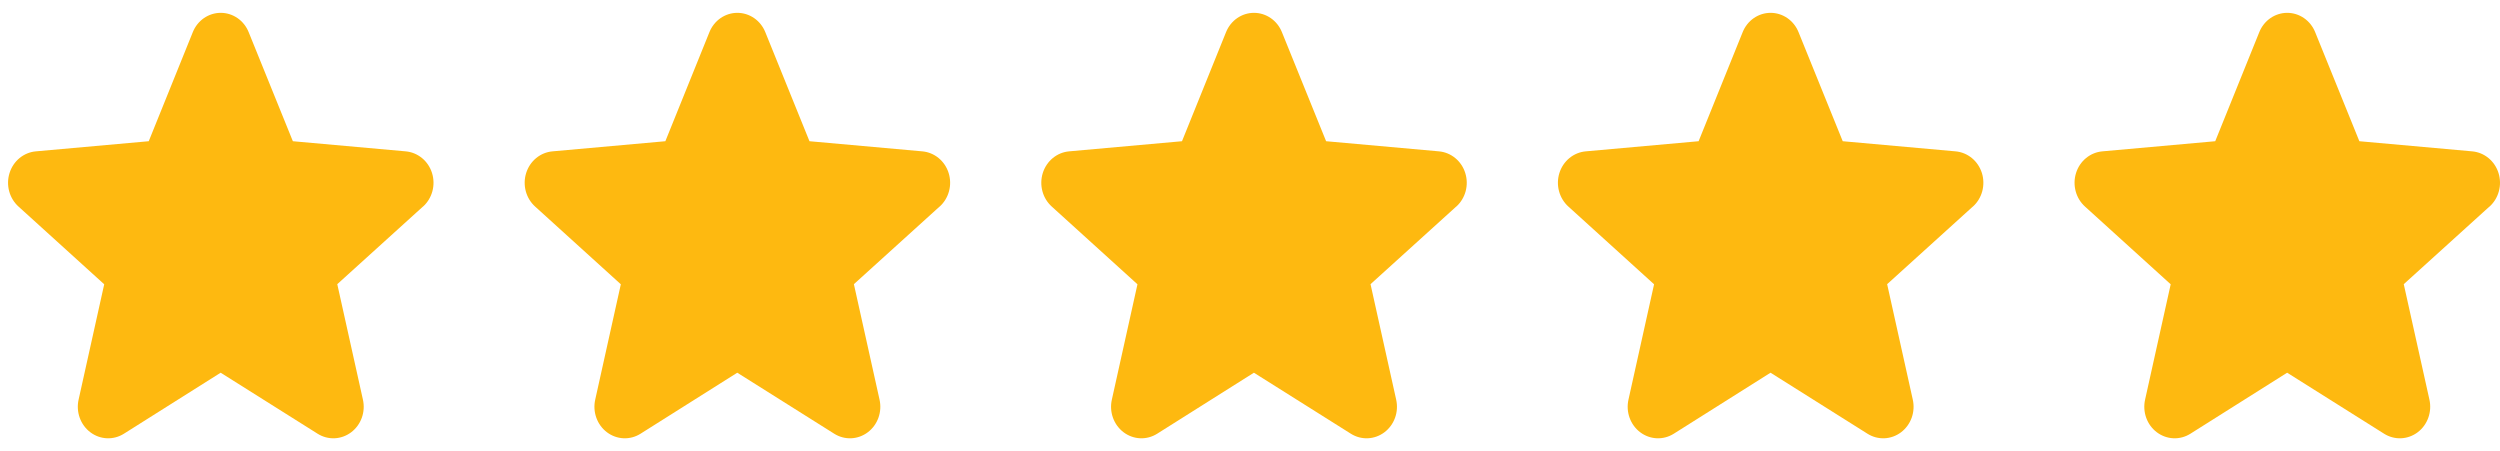 <svg width="133" height="24" viewBox="0 0 133 24" fill="none" xmlns="http://www.w3.org/2000/svg">
<path d="M22.497 10.993L17.943 15.118L19.307 21.259C19.38 21.58 19.359 21.916 19.248 22.225C19.137 22.534 18.941 22.802 18.684 22.996C18.427 23.19 18.121 23.301 17.804 23.316C17.486 23.33 17.172 23.247 16.9 23.076L11.739 19.828L6.589 23.076C6.317 23.247 6.003 23.33 5.685 23.316C5.368 23.301 5.062 23.19 4.805 22.996C4.548 22.802 4.352 22.534 4.241 22.225C4.13 21.916 4.11 21.58 4.182 21.259L5.544 15.124L0.989 10.993C0.748 10.777 0.574 10.493 0.488 10.175C0.403 9.857 0.409 9.519 0.508 9.205C0.606 8.891 0.791 8.614 1.04 8.409C1.29 8.204 1.592 8.08 1.909 8.052L7.913 7.513L10.257 1.711C10.379 1.406 10.586 1.146 10.85 0.963C11.115 0.781 11.425 0.683 11.743 0.683C12.061 0.683 12.372 0.781 12.636 0.963C12.901 1.146 13.107 1.406 13.229 1.711L15.58 7.513L21.582 8.052C21.899 8.08 22.201 8.204 22.451 8.409C22.7 8.614 22.886 8.891 22.984 9.205C23.082 9.519 23.089 9.857 23.003 10.175C22.917 10.493 22.743 10.777 22.502 10.993H22.497Z" fill="#FEB910"/>
<path d="M49.981 10.993L45.427 15.118L46.791 21.259C46.864 21.58 46.843 21.916 46.732 22.225C46.621 22.534 46.425 22.802 46.168 22.996C45.912 23.19 45.605 23.301 45.288 23.316C44.971 23.33 44.656 23.247 44.384 23.076L39.223 19.828L34.073 23.076C33.801 23.247 33.487 23.33 33.17 23.316C32.852 23.301 32.546 23.19 32.289 22.996C32.032 22.802 31.836 22.534 31.725 22.225C31.614 21.916 31.594 21.58 31.666 21.259L33.028 15.124L28.473 10.993C28.232 10.777 28.058 10.493 27.972 10.175C27.887 9.857 27.893 9.519 27.992 9.205C28.09 8.891 28.275 8.614 28.525 8.409C28.774 8.204 29.076 8.08 29.393 8.052L35.397 7.513L37.741 1.711C37.863 1.406 38.07 1.146 38.334 0.963C38.599 0.781 38.909 0.683 39.227 0.683C39.545 0.683 39.856 0.781 40.12 0.963C40.385 1.146 40.591 1.406 40.714 1.711L43.064 7.513L49.066 8.052C49.383 8.08 49.686 8.204 49.935 8.409C50.184 8.614 50.37 8.891 50.468 9.205C50.566 9.519 50.573 9.857 50.487 10.175C50.401 10.493 50.227 10.777 49.986 10.993H49.981Z" fill="#FEB910"/>
<path d="M77.466 10.993L72.912 15.118L74.276 21.259C74.348 21.58 74.328 21.916 74.217 22.225C74.106 22.534 73.91 22.802 73.653 22.996C73.396 23.19 73.09 23.301 72.772 23.316C72.455 23.33 72.141 23.247 71.869 23.076L66.708 19.828L61.558 23.076C61.286 23.247 60.971 23.33 60.654 23.316C60.337 23.301 60.031 23.19 59.774 22.996C59.517 22.802 59.321 22.534 59.21 22.225C59.099 21.916 59.078 21.58 59.151 21.259L60.513 15.124L55.958 10.993C55.717 10.777 55.542 10.493 55.457 10.175C55.371 9.857 55.378 9.519 55.476 9.205C55.574 8.891 55.76 8.614 56.009 8.409C56.258 8.204 56.56 8.08 56.878 8.052L62.882 7.513L65.225 1.711C65.348 1.406 65.554 1.146 65.819 0.963C66.083 0.781 66.394 0.683 66.712 0.683C67.03 0.683 67.34 0.781 67.605 0.963C67.869 1.146 68.076 1.406 68.198 1.711L70.549 7.513L76.551 8.052C76.868 8.08 77.17 8.204 77.419 8.409C77.669 8.614 77.854 8.891 77.952 9.205C78.051 9.519 78.057 9.857 77.972 10.175C77.886 10.493 77.712 10.777 77.471 10.993H77.466Z" fill="#FEB910"/>
<path d="M104.95 10.993L100.396 15.118L101.76 21.259C101.832 21.58 101.812 21.916 101.701 22.225C101.59 22.534 101.394 22.802 101.137 22.996C100.88 23.19 100.574 23.301 100.257 23.316C99.939 23.33 99.625 23.247 99.353 23.076L94.192 19.828L89.042 23.076C88.77 23.247 88.456 23.33 88.138 23.316C87.821 23.301 87.515 23.19 87.258 22.996C87.001 22.802 86.805 22.534 86.694 22.225C86.583 21.916 86.562 21.58 86.635 21.259L87.997 15.124L83.442 10.993C83.201 10.777 83.027 10.493 82.941 10.175C82.855 9.857 82.862 9.519 82.96 9.205C83.058 8.891 83.244 8.614 83.493 8.409C83.743 8.204 84.045 8.08 84.362 8.052L90.366 7.513L92.71 1.711C92.832 1.406 93.038 1.146 93.303 0.963C93.567 0.781 93.878 0.683 94.196 0.683C94.514 0.683 94.824 0.781 95.089 0.963C95.353 1.146 95.56 1.406 95.682 1.711L98.033 7.513L104.035 8.052C104.352 8.08 104.654 8.204 104.904 8.409C105.153 8.614 105.338 8.891 105.437 9.205C105.535 9.519 105.541 9.857 105.456 10.175C105.37 10.493 105.196 10.777 104.955 10.993H104.95Z" fill="#FEB910"/>
<path d="M132.434 10.993L127.88 15.118L129.245 21.259C129.317 21.58 129.296 21.916 129.185 22.225C129.075 22.534 128.878 22.802 128.622 22.996C128.365 23.19 128.058 23.301 127.741 23.316C127.424 23.33 127.109 23.247 126.837 23.076L121.676 19.828L116.526 23.076C116.254 23.247 115.94 23.33 115.623 23.316C115.305 23.301 114.999 23.19 114.742 22.996C114.485 22.802 114.289 22.534 114.178 22.225C114.068 21.916 114.047 21.58 114.119 21.259L115.481 15.124L110.926 10.993C110.685 10.777 110.511 10.493 110.426 10.175C110.34 9.857 110.347 9.519 110.445 9.205C110.543 8.891 110.728 8.614 110.978 8.409C111.227 8.204 111.529 8.08 111.846 8.052L117.85 7.513L120.194 1.711C120.316 1.406 120.523 1.146 120.787 0.963C121.052 0.781 121.363 0.683 121.68 0.683C121.998 0.683 122.309 0.781 122.573 0.963C122.838 1.146 123.044 1.406 123.167 1.711L125.518 7.513L131.52 8.052C131.837 8.08 132.139 8.204 132.388 8.409C132.637 8.614 132.823 8.891 132.921 9.205C133.019 9.519 133.026 9.857 132.94 10.175C132.855 10.493 132.68 10.777 132.44 10.993H132.434Z" fill="#FEB910"/>
</svg>
